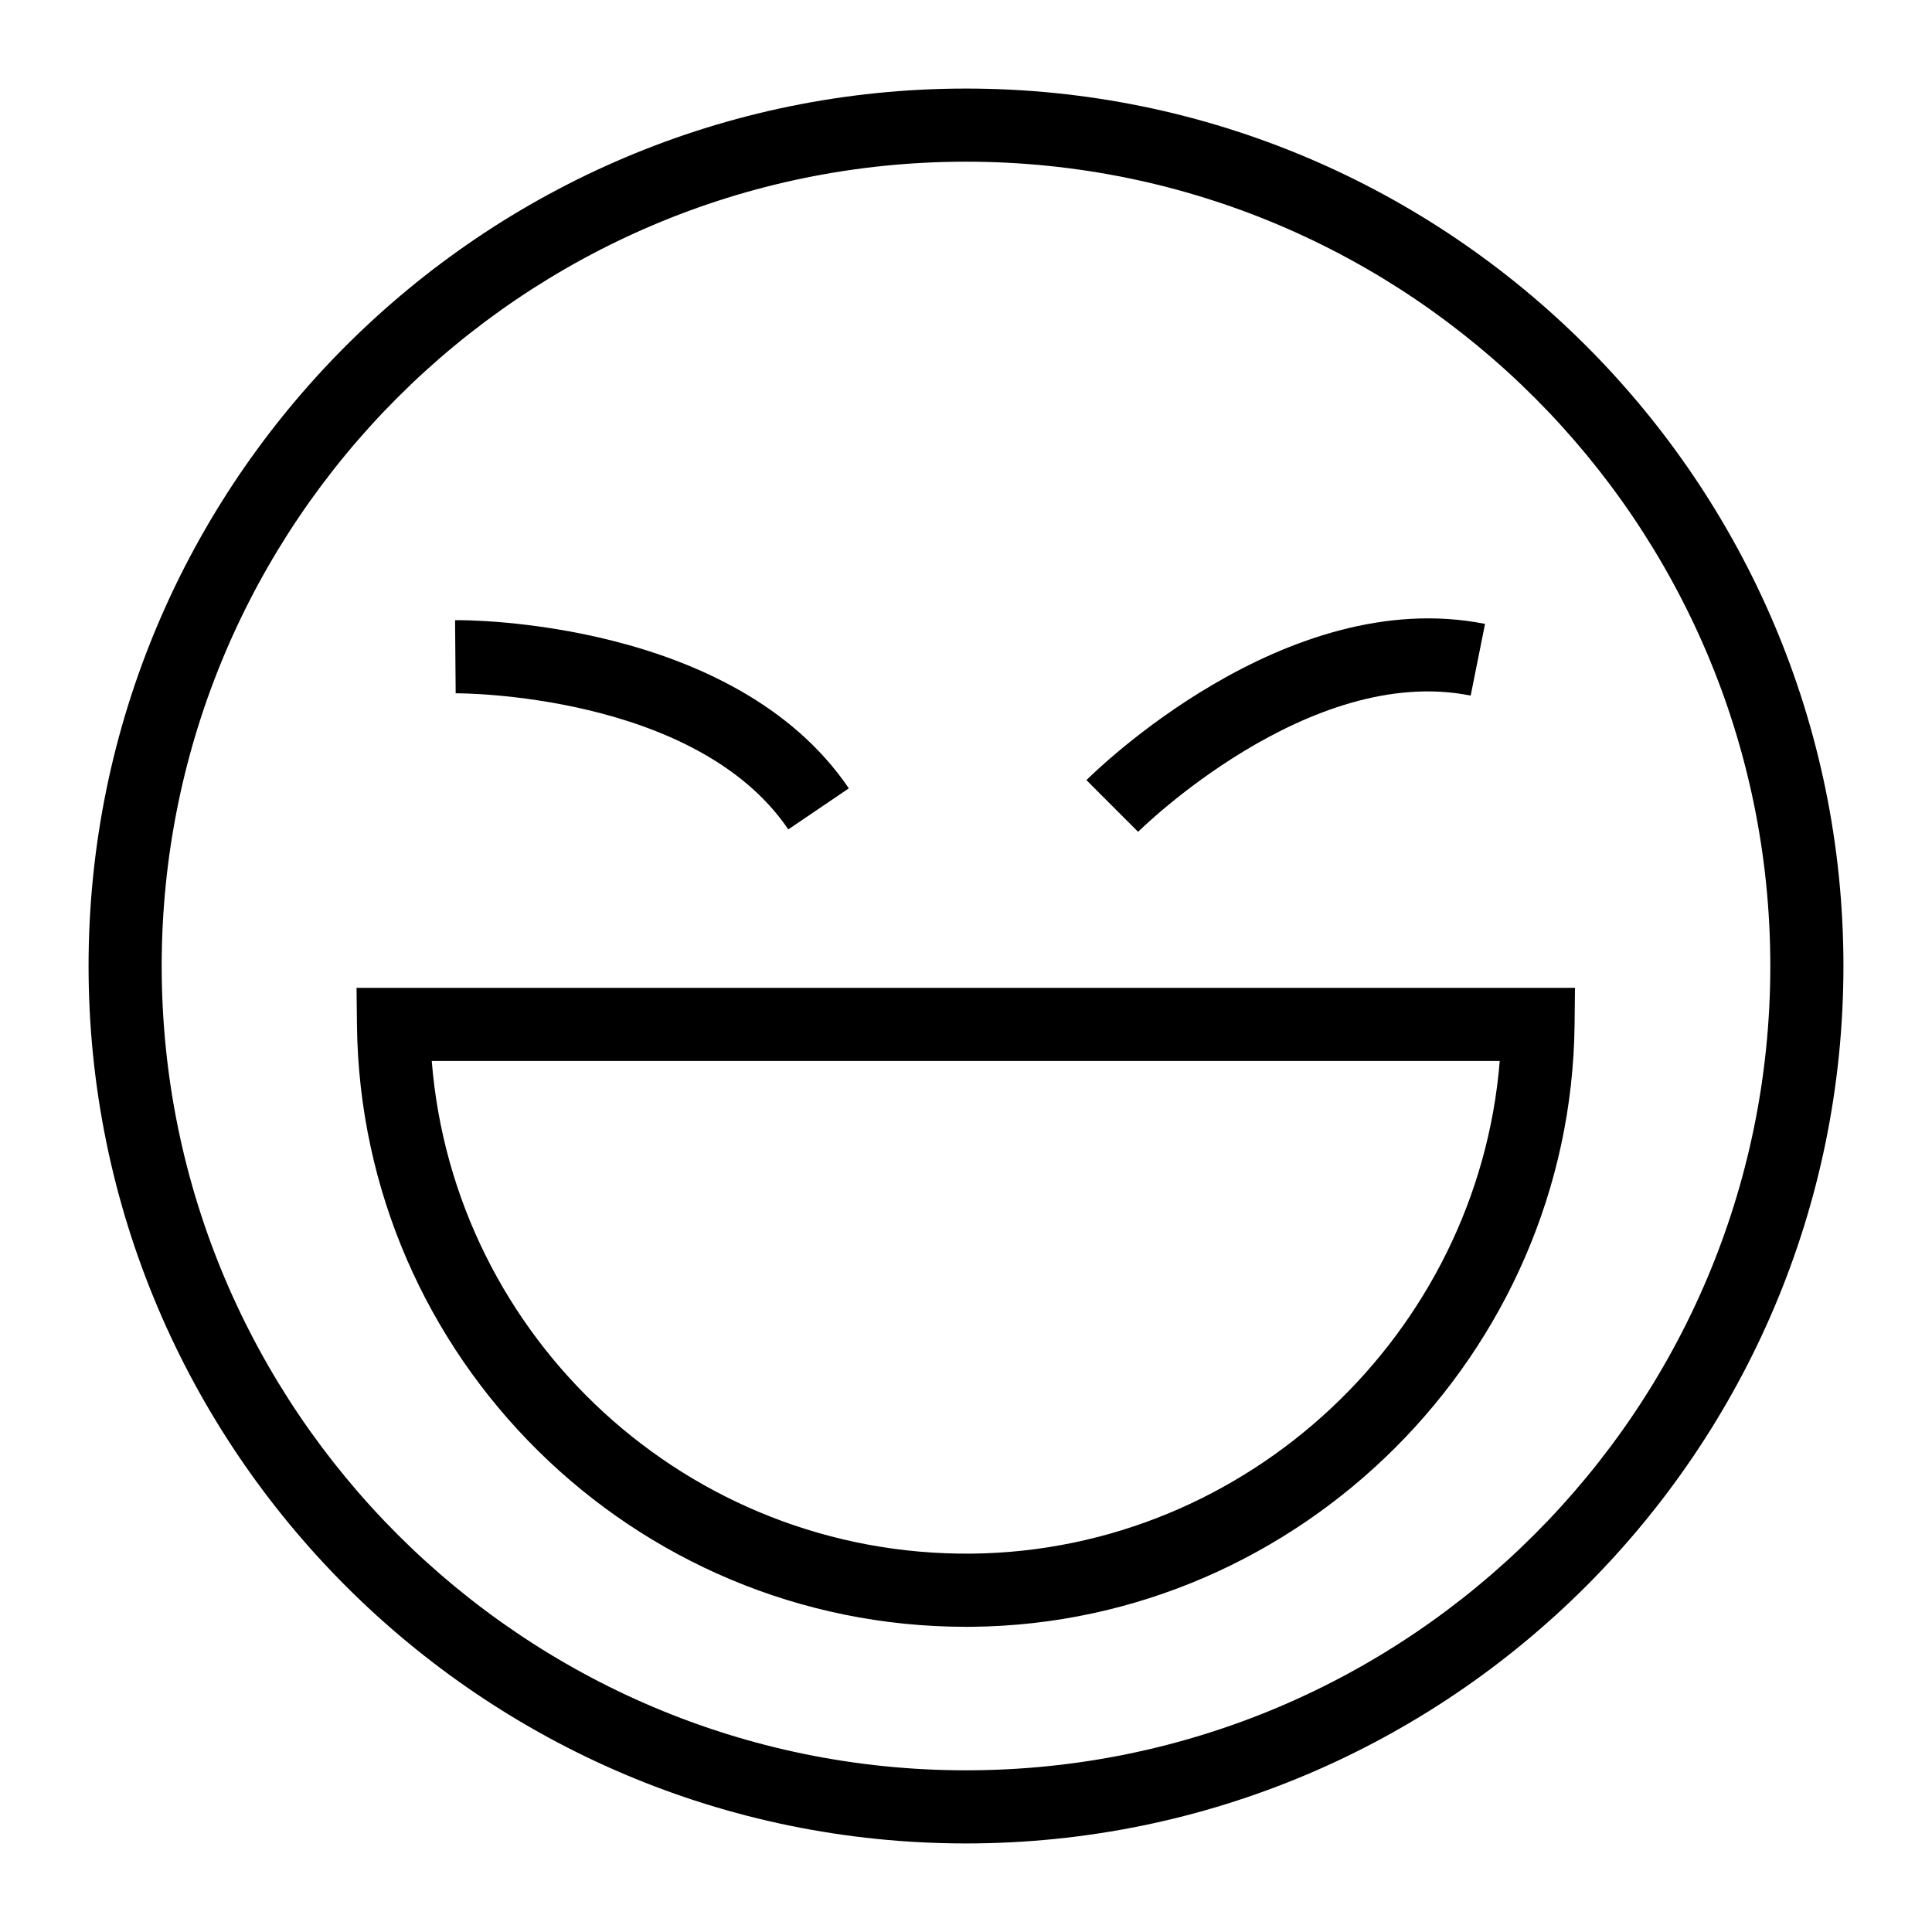 <?xml version="1.0" encoding="UTF-8"?>
<!-- Uploaded to: SVG Repo, www.svgrepo.com, Generator: SVG Repo Mixer Tools -->
<svg fill="#000000" width="800px" height="800px" version="1.1" viewBox="144 144 512 512" xmlns="http://www.w3.org/2000/svg">
 <g>
  <path d="m445.61 364.44-13.699-13.699c2.129-2.129 52.684-51.957 105.64-41.402l-3.805 19c-42.875-8.605-87.691 35.652-88.133 36.102z"/>
  <path d="m352.91 363.8c-24.555-36.172-87.422-36.109-88.152-36.062l-0.16-19.379c2.988-0.098 74.035-0.105 104.35 44.559z"/>
  <path d="m400 632.53c-128.21 0-232.53-104.32-232.53-232.53 0-128.21 104.31-232.53 232.53-232.53s232.53 104.31 232.53 232.53c0 128.21-104.32 232.53-232.53 232.53zm0-445.68c-117.53 0-213.15 95.621-213.15 213.15s95.617 213.15 213.15 213.15 213.15-95.617 213.15-213.15c0.004-117.53-95.613-213.15-213.14-213.15zm-0.023 388.27c-88.176 0.004-160.4-71.211-161.38-159.54l-0.109-9.797h322.9l-0.109 9.793c-0.949 87.047-72.535 158.61-159.57 159.54-0.574 0.008-1.156 0.012-1.727 0.012zm-141.56-149.96c5.871 73.621 68.023 131.27 143.08 130.57 73.289-0.777 134.13-58.48 139.95-130.57z"/>
 </g>
</svg>
